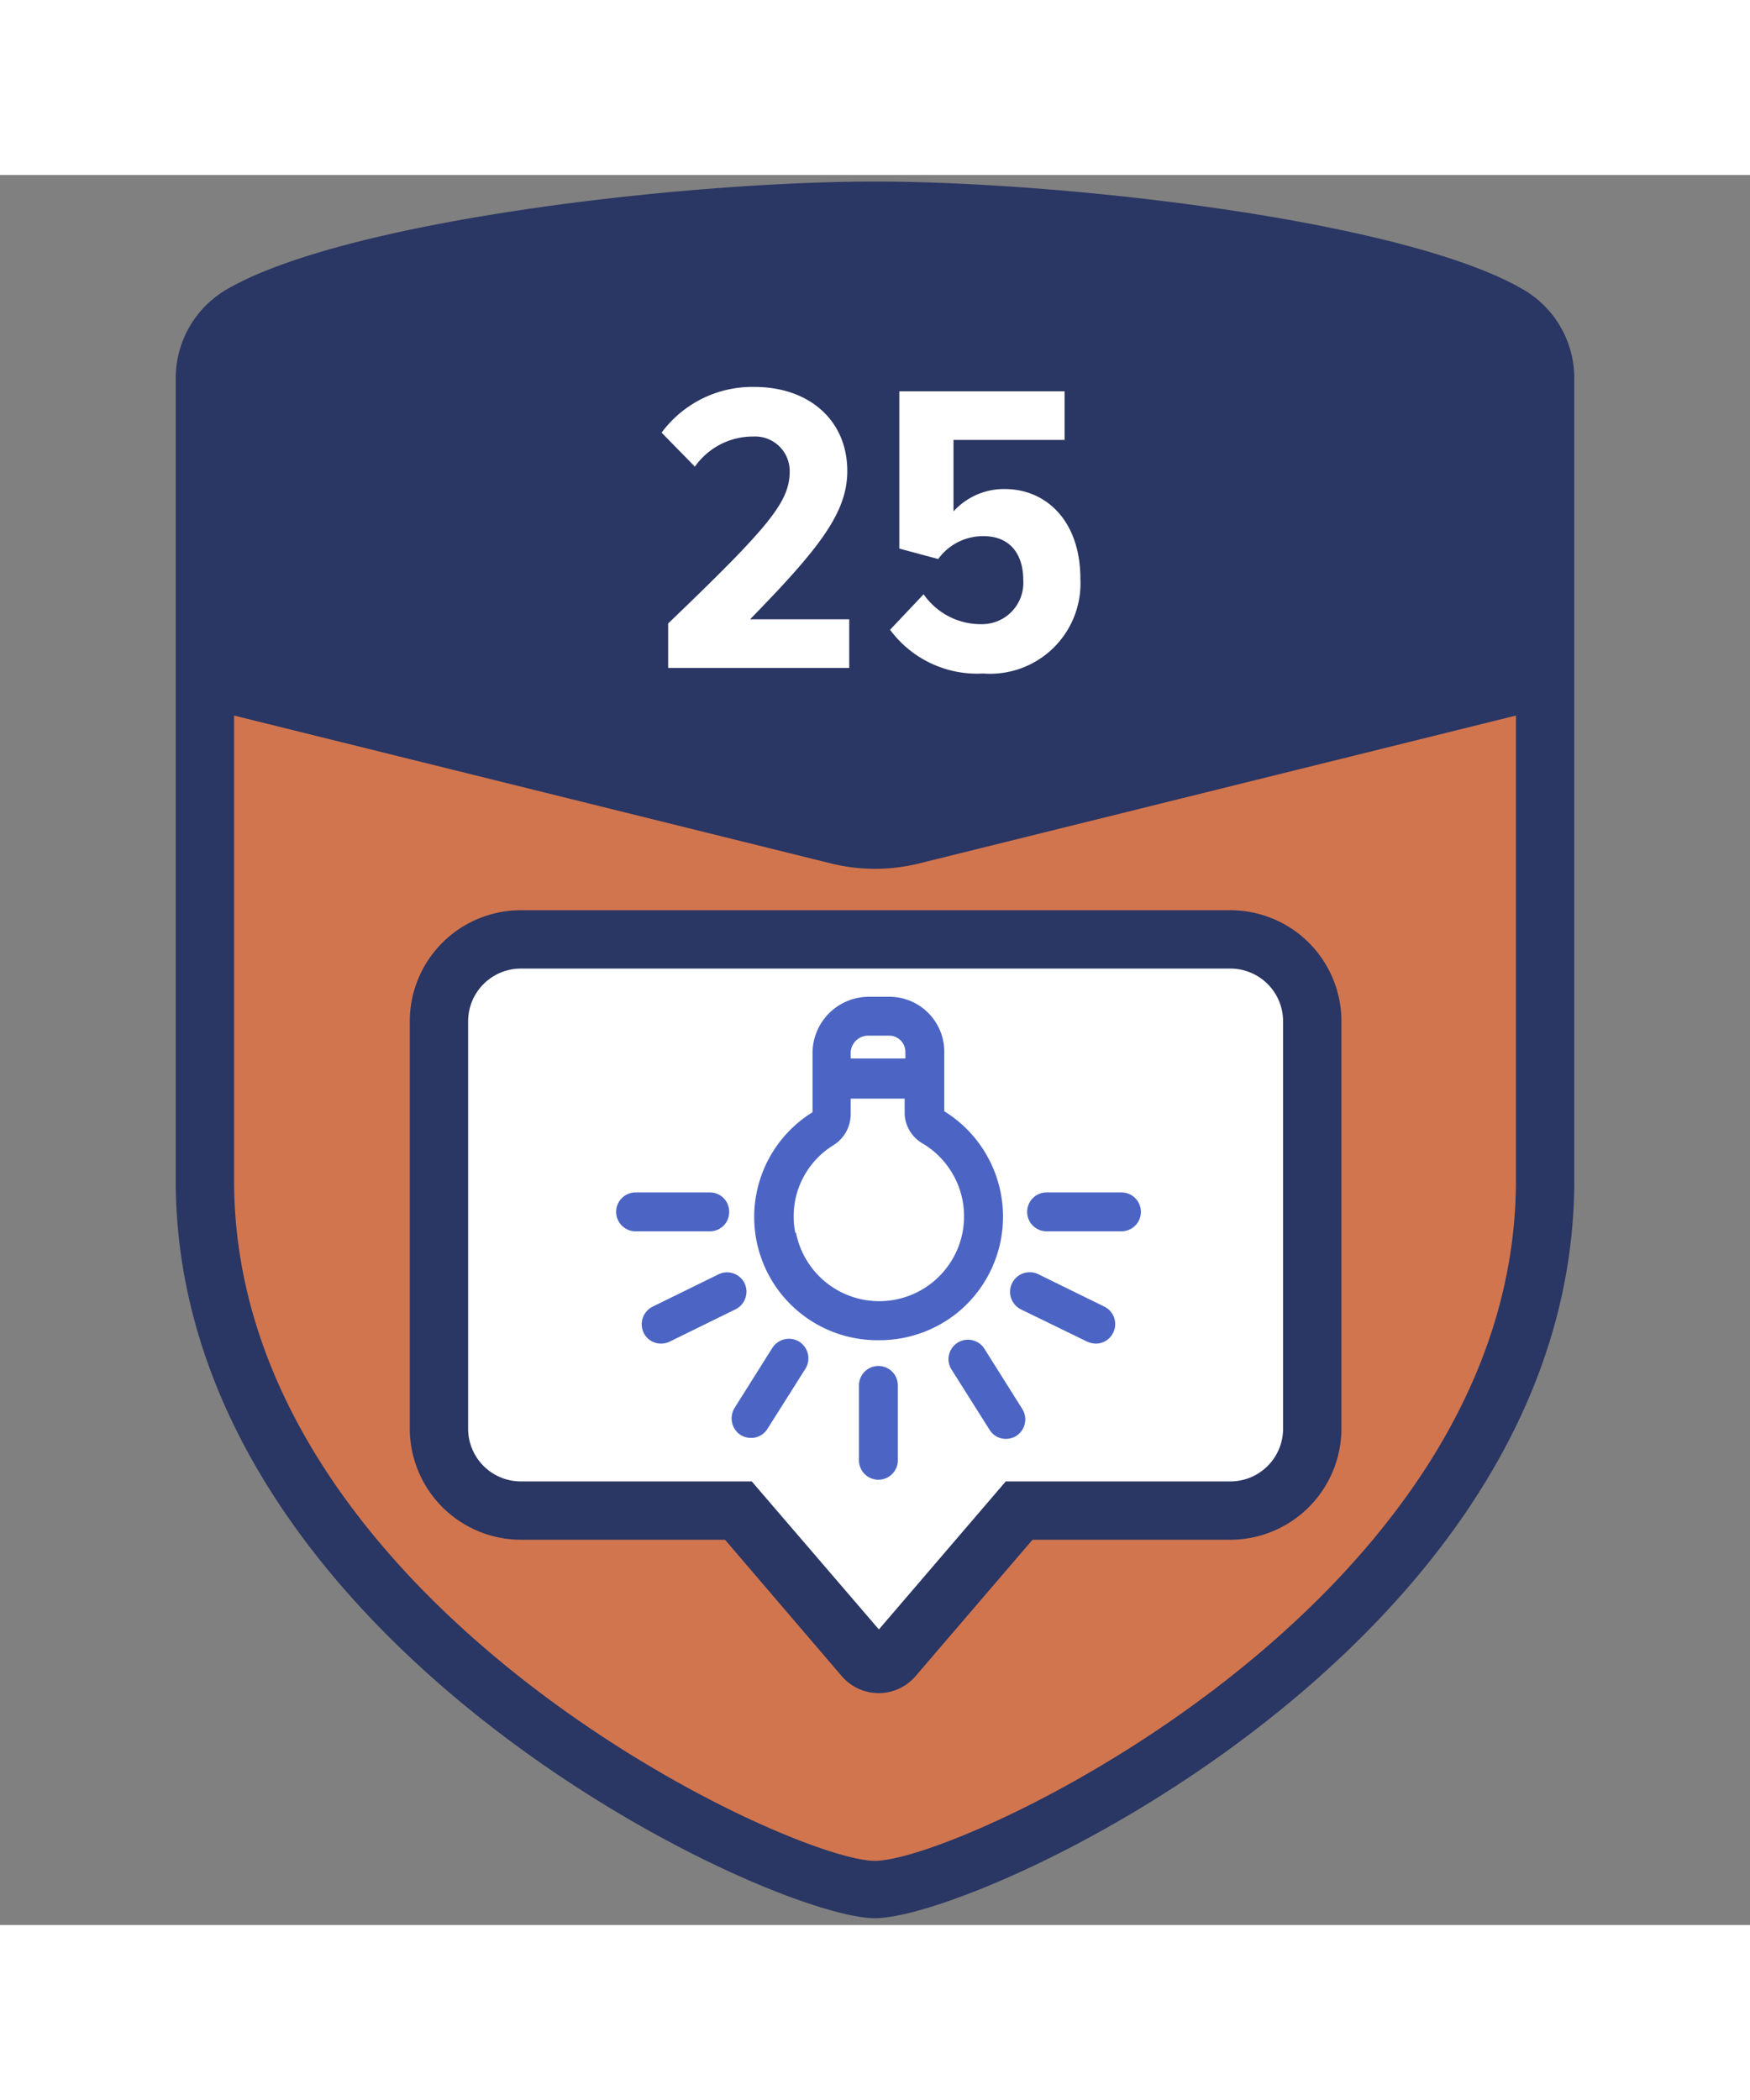 <svg viewBox="0 0 72 72" xmlns="http://www.w3.org/2000/svg" data-name="My Icons" id="My_Icons" width="60"><rect x="0" y="0" width="72" height="72" fill="#808080" stroke="none"/><defs><style>.cls-1{fill:#d1754f;}.cls-2{fill:#fff;}.cls-3{fill:#2a3663;}.cls-4{fill:#4c65c4;}</style></defs><path d="M37.54,27.16a6.42,6.42,0,0,1-3.08,0l-26-6.46V41.36C8.43,59.59,32.35,70.53,36,70.53S63.57,59.59,63.57,41.36V20.7Z" class="cls-1"/><path d="M50.62,31.45A3.37,3.37,0,0,1,54,34.81V51.58A3.38,3.38,0,0,1,50.62,55H41.93l-5.17,6a.8.8,0,0,1-1.21,0l-5.17-6H21.43a3.38,3.38,0,0,1-3.37-3.37V34.81a3.37,3.37,0,0,1,3.37-3.36Z" class="cls-2"/><path d="M36.16,62.46a2,2,0,0,1-1.52-.69l-4.81-5.62h-8.4a4.58,4.58,0,0,1-4.57-4.57V34.81a4.57,4.57,0,0,1,4.57-4.56H50.62a4.57,4.57,0,0,1,4.57,4.56V51.58a4.58,4.58,0,0,1-4.57,4.57H42.48l-4.81,5.61A2,2,0,0,1,36.16,62.46ZM21.43,32.65a2.17,2.17,0,0,0-2.17,2.16V51.58a2.17,2.17,0,0,0,2.17,2.17h9.5l5.23,6.09,5.22-6.09h9.24a2.17,2.17,0,0,0,2.17-2.17V34.81a2.17,2.17,0,0,0-2.17-2.16Z" class="cls-3"/><path d="M62.65,4.7C57.73,1.85,43.77.27,36,.27S14.27,1.85,9.34,4.7A4.23,4.23,0,0,0,7.23,8.35v33c0,19,24.42,30.37,28.77,30.37S64.77,60.41,64.77,41.36v-33A4.22,4.22,0,0,0,62.65,4.7Zm-.28,17.54V41.36c0,17.38-22.83,28-26.37,28S9.63,58.74,9.63,41.36V22.24l24.54,6.08a7.55,7.55,0,0,0,3.66,0Z" class="cls-3"/><path d="M39.39,46.81a5.1,5.1,0,0,0-.54-8.29V36.1a2.26,2.26,0,0,0-2.23-2.29h-.9a2.32,2.32,0,0,0-2.29,2.29l0,2.46a5.07,5.07,0,0,0,2.71,9.38A5.12,5.12,0,0,0,39.39,46.81Zm-3.67-11.4h.9a.67.67,0,0,1,.63.69v.25H35V36.1A.72.72,0,0,1,35.72,35.41Zm-3,8.11a3.44,3.44,0,0,1,1.58-3.61A1.5,1.5,0,0,0,35,38.64V38h2.22v.64A1.48,1.48,0,0,0,38,39.87a3.49,3.49,0,1,1-5.25,3.65Z" class="cls-4"/><path d="M36.14,49a.8.8,0,0,0-.8.8v3.08a.8.8,0,1,0,1.6,0V49.77A.8.8,0,0,0,36.14,49Z" class="cls-4"/><path d="M32.88,48a.81.81,0,0,0-1.1.25l-1.56,2.48a.82.82,0,0,0,.25,1.11.85.85,0,0,0,.43.12.79.79,0,0,0,.68-.38l1.56-2.47A.81.81,0,0,0,32.88,48Z" class="cls-4"/><path d="M30.63,45.59a.8.8,0,0,0-1.07-.36l-2.71,1.33a.81.81,0,0,0-.37,1.07.79.79,0,0,0,.72.45.85.85,0,0,0,.35-.08l2.71-1.33A.81.81,0,0,0,30.63,45.59Z" class="cls-4"/><path d="M30,42.66a.79.79,0,0,0-.79-.8H26.15a.8.8,0,0,0,0,1.6h3.08A.79.79,0,0,0,30,42.66Z" class="cls-4"/><path d="M40.5,48.29a.8.8,0,1,0-1.35.86l1.56,2.47a.78.78,0,0,0,.67.38.82.82,0,0,0,.43-.12.81.81,0,0,0,.25-1.11Z" class="cls-4"/><path d="M45.44,46.56l-2.71-1.33A.8.8,0,0,0,42,46.67L44.73,48a.93.93,0,0,0,.35.08.79.79,0,0,0,.72-.45A.8.8,0,0,0,45.44,46.56Z" class="cls-4"/><path d="M46.14,41.86H43.06a.8.8,0,1,0,0,1.6h3.08a.8.8,0,0,0,0-1.6Z" class="cls-4"/><path d="M27.49,18.45c4.17-4,5-5,5-6.26A1.42,1.42,0,0,0,31,10.76,2.91,2.91,0,0,0,28.59,12L27.22,10.6a4.64,4.64,0,0,1,3.83-1.88c2.2,0,3.81,1.34,3.81,3.46,0,1.72-1.16,3.19-4,6.1h4.08v2H27.49Z" class="cls-2"/><path d="M38,17.25a2.86,2.86,0,0,0,2.37,1.23,1.7,1.7,0,0,0,1.73-1.81c0-1.13-.6-1.81-1.62-1.81a2.27,2.27,0,0,0-1.88.94L37,15.37V8.9H43.8v2H39.23v2.94a2.81,2.81,0,0,1,2.1-.92c1.73,0,3.12,1.33,3.12,3.69a3.72,3.72,0,0,1-4,3.9,4.45,4.45,0,0,1-3.83-1.8Z" class="cls-2"/></svg>
